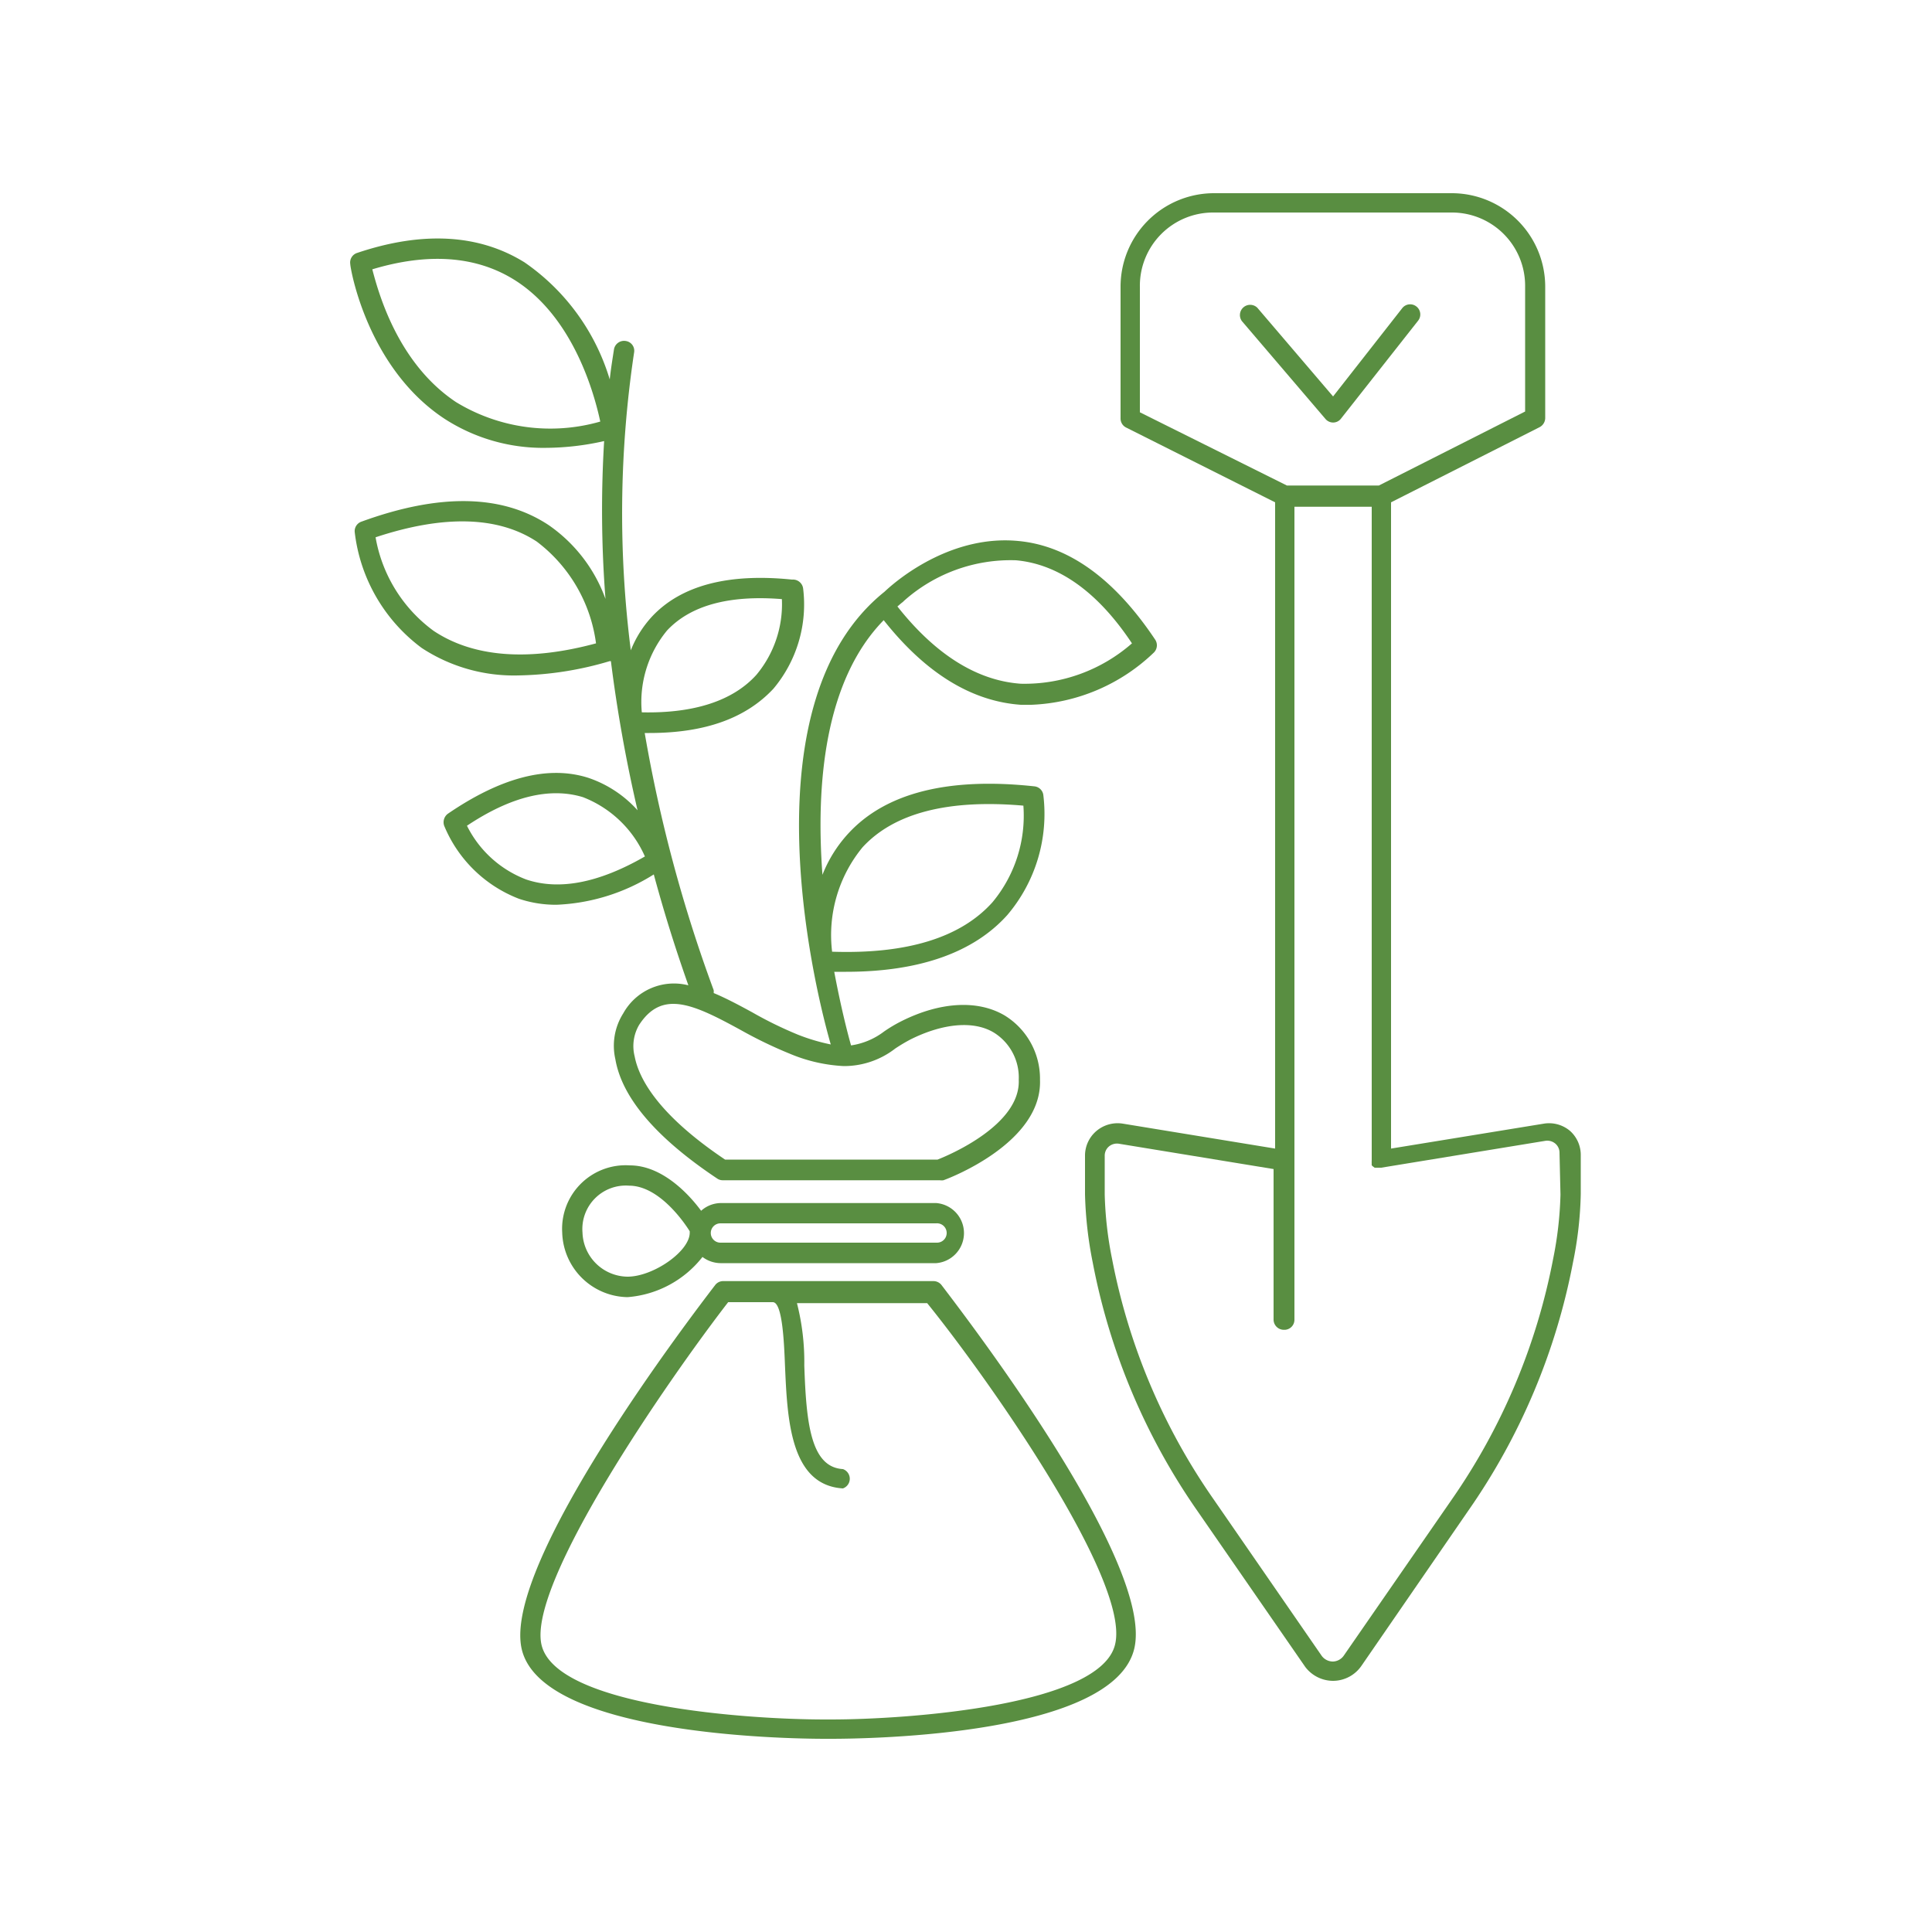 <svg xmlns="http://www.w3.org/2000/svg" viewBox="0 0 100 100"><defs><style>.cls-1{fill:#598e41;}</style></defs><g id="Layer_1" data-name="Layer 1"><path class="cls-1" d="M81.27,58.54a1.68,1.68,0,0,0-1.36-.38L72,59.45V26l7.69-3.89a.54.54,0,0,0,.29-.47V14.83A4.84,4.84,0,0,0,75.16,10H62.82A4.84,4.84,0,0,0,58,14.83v6.83a.52.52,0,0,0,.29.47L66,26V59.45l-7.88-1.29a1.7,1.7,0,0,0-1.37.38,1.67,1.67,0,0,0-.59,1.28v2a20.29,20.29,0,0,0,.4,3.53,33.45,33.45,0,0,0,5.42,12.86l5.58,8.07A1.81,1.81,0,0,0,69,87h0a1.79,1.79,0,0,0,1.47-.78L76,78.19a33.36,33.36,0,0,0,5.42-12.86,19.36,19.36,0,0,0,.4-3.53v-2A1.67,1.67,0,0,0,81.27,58.54ZM59,14.83A3.79,3.79,0,0,1,62.82,11H75.16a3.79,3.79,0,0,1,3.78,3.79v6.51l-7.57,3.83H66.61L59,21.34Zm21.77,47a19,19,0,0,1-.38,3.33,32.5,32.5,0,0,1-5.25,12.46l-5.59,8.08A.71.71,0,0,1,69,86h0a.72.72,0,0,1-.6-.31l-5.58-8.08a32.39,32.39,0,0,1-5.26-12.45,19.09,19.09,0,0,1-.38-3.34v-2a.62.62,0,0,1,.22-.48.65.65,0,0,1,.52-.14l8,1.31V68.3a.53.53,0,0,0,.53.53A.52.52,0,0,0,67,68.3V26.23h4V60.07s0,0,0,0,0,0,0,0a.14.14,0,0,0,0,.06.42.42,0,0,0,0,.1.35.35,0,0,0,0,.08.23.23,0,0,0,.07.07l.08.06.09,0,.11,0h.14l8.49-1.39a.65.65,0,0,1,.52.14.62.62,0,0,1,.22.48Z"/><path class="cls-1" d="M69,21.87h0a.51.51,0,0,0,.4-.19l4-5.08a.52.52,0,0,0-.08-.73.52.52,0,0,0-.74.08L69,20.52l-3.92-4.59a.53.53,0,0,0-.8.69l4.33,5.07A.52.52,0,0,0,69,21.87Z"/><path class="cls-1" d="M48.31,66.31H37.44a.52.52,0,0,0-.42.2C35.88,68,26,80.89,27,85.34S40.62,90,42.72,90H43c2.1,0,14.65-.19,15.71-4.67S49.86,68,48.73,66.51A.53.53,0,0,0,48.31,66.31ZM57.72,85.1C57,88.28,47,89,43,89H42.7c-4,0-13.92-.68-14.67-3.86s6.56-13.73,9.66-17.74H40c.49,0,.58,2,.63,3.26.12,2.77.26,6.21,3,6.38h0a.53.53,0,0,0,0-1c-1.67-.1-1.9-2.39-2-5.37a12.29,12.29,0,0,0-.38-3.22h6.74C51.16,71.37,58.5,81.8,57.72,85.1Z"/><path class="cls-1" d="M37.29,62.27a1.55,1.55,0,0,0-1,.4c-.61-.83-2-2.35-3.69-2.35A3.29,3.29,0,0,0,29.1,63.8a3.44,3.44,0,0,0,3.38,3.34,5.46,5.46,0,0,0,3.88-2.08,1.58,1.58,0,0,0,.93.32H48.46a1.56,1.56,0,0,0,0-3.11Zm-4.81,3.81a2.36,2.36,0,0,1-2.33-2.28,2.25,2.25,0,0,1,2.41-2.43c1.72,0,3.12,2.33,3.14,2.36l0,.05a.06.06,0,0,0,0,0C35.73,64.75,33.82,66.08,32.48,66.08ZM49,63.82a.5.5,0,0,1-.5.5H37.29a.5.5,0,0,1,0-1H48.46A.5.5,0,0,1,49,63.82Z"/><path class="cls-1" d="M33.84,45.26C34.58,48,35.28,50,35.63,51a3,3,0,0,0-3.37,1.45,3.13,3.13,0,0,0-.41,2.37c.34,2,2.12,4.08,5.27,6.18a.5.5,0,0,0,.29.09H48.65a.58.58,0,0,0,.18,0c.21-.07,5.12-1.91,5-5.2A3.84,3.84,0,0,0,52,52.56c-1.39-.82-3.34-.71-5.35.3a7.47,7.47,0,0,0-.89.53,3.7,3.7,0,0,1-1.71.72c-.18-.63-.53-2-.87-3.81l.61,0c3.8,0,6.61-1,8.35-2.94A8.08,8.08,0,0,0,54,41.13a.52.52,0,0,0-.47-.43c-4.45-.48-7.69.34-9.62,2.44a6.87,6.87,0,0,0-1.34,2.14c-.35-4.69.11-10.05,3.17-13.18,2.15,2.72,4.53,4.2,7.1,4.38l.54,0a9.69,9.69,0,0,0,6.35-2.71.53.53,0,0,0,.07-.65C57.72,30,55.34,28.24,52.69,28c-3.29-.31-6,1.77-6.91,2.63C38.7,36.31,42,50.59,43,54.06a10,10,0,0,1-1.71-.51,20.32,20.32,0,0,1-2.35-1.15c-.66-.36-1.35-.73-2-1a.8.8,0,0,0,0-.15,74.82,74.82,0,0,1-3.57-13.31h.24c2.89,0,5-.77,6.42-2.29a6.78,6.78,0,0,0,1.54-5.19A.53.53,0,0,0,41,30c-3.3-.34-5.74.3-7.25,1.91a5.62,5.62,0,0,0-1.1,1.75,56.2,56.2,0,0,1,.17-15.41.51.51,0,0,0-.43-.6.53.53,0,0,0-.61.43c-.08.52-.16,1-.22,1.56a11.31,11.31,0,0,0-4.41-6.06c-2.35-1.46-5.27-1.63-8.66-.49a.52.52,0,0,0-.36.58c0,.21.87,5.36,4.87,8a9.38,9.38,0,0,0,5.27,1.51,13.87,13.87,0,0,0,3-.35A59.38,59.38,0,0,0,31.34,31a7.91,7.91,0,0,0-2.94-3.82C26,25.59,22.77,25.52,18.71,27a.52.52,0,0,0-.35.54,8.72,8.72,0,0,0,3.47,6,8.69,8.69,0,0,0,5,1.42,17.42,17.42,0,0,0,4.73-.74l.06,0A75.78,75.78,0,0,0,33,41.94a6,6,0,0,0-2.55-1.68c-2.1-.67-4.55,0-7.27,1.86a.55.55,0,0,0-.19.62,6.85,6.85,0,0,0,3.87,3.78,6,6,0,0,0,1.95.31A10.22,10.22,0,0,0,33.84,45.26Zm10.81-1.41c1.63-1.77,4.43-2.49,8.32-2.15a7,7,0,0,1-1.6,5c-1.64,1.83-4.42,2.69-8.3,2.56A7.15,7.15,0,0,1,44.65,43.85ZM52.59,29c2.21.2,4.24,1.65,6,4.3a8.44,8.44,0,0,1-5.75,2.09c-2.28-.16-4.43-1.52-6.39-4,.09-.07.18-.16.28-.23l.06-.06A8.3,8.3,0,0,1,52.59,29ZM40.88,54.54a8.22,8.22,0,0,0,2.79.64h0a4.32,4.32,0,0,0,2.67-.91,9.12,9.12,0,0,1,.79-.47c1.66-.83,3.29-1,4.35-.33a2.74,2.74,0,0,1,1.25,2.42c.1,2.33-3.59,3.89-4.2,4.13h-11c-3.47-2.33-4.46-4.19-4.68-5.34a2.17,2.17,0,0,1,.23-1.63c1.19-1.83,2.79-1.09,5.29.28A22.54,22.54,0,0,0,40.88,54.54ZM34.53,32.63c1.21-1.29,3.2-1.84,5.94-1.62a5.7,5.7,0,0,1-1.32,3.92c-1.21,1.34-3.22,2-5.93,1.94A5.81,5.81,0,0,1,34.53,32.63ZM23.6,20.81c-3-2-4-5.61-4.33-6.87,2.89-.87,5.36-.69,7.33.53,3.11,1.93,4.18,6,4.47,7.35A9.37,9.37,0,0,1,23.6,20.81ZM22.44,32.65a7.61,7.61,0,0,1-3-4.84c3.53-1.17,6.34-1.09,8.34.22a7.9,7.9,0,0,1,3.07,5.27C27.3,34.26,24.46,34,22.44,32.65Zm4.79,12.87a5.68,5.68,0,0,1-3.06-2.78c2.28-1.52,4.29-2,6-1.48a5.79,5.79,0,0,1,3.21,3.07C31,45.7,28.94,46.1,27.23,45.52Z"/></g></svg>